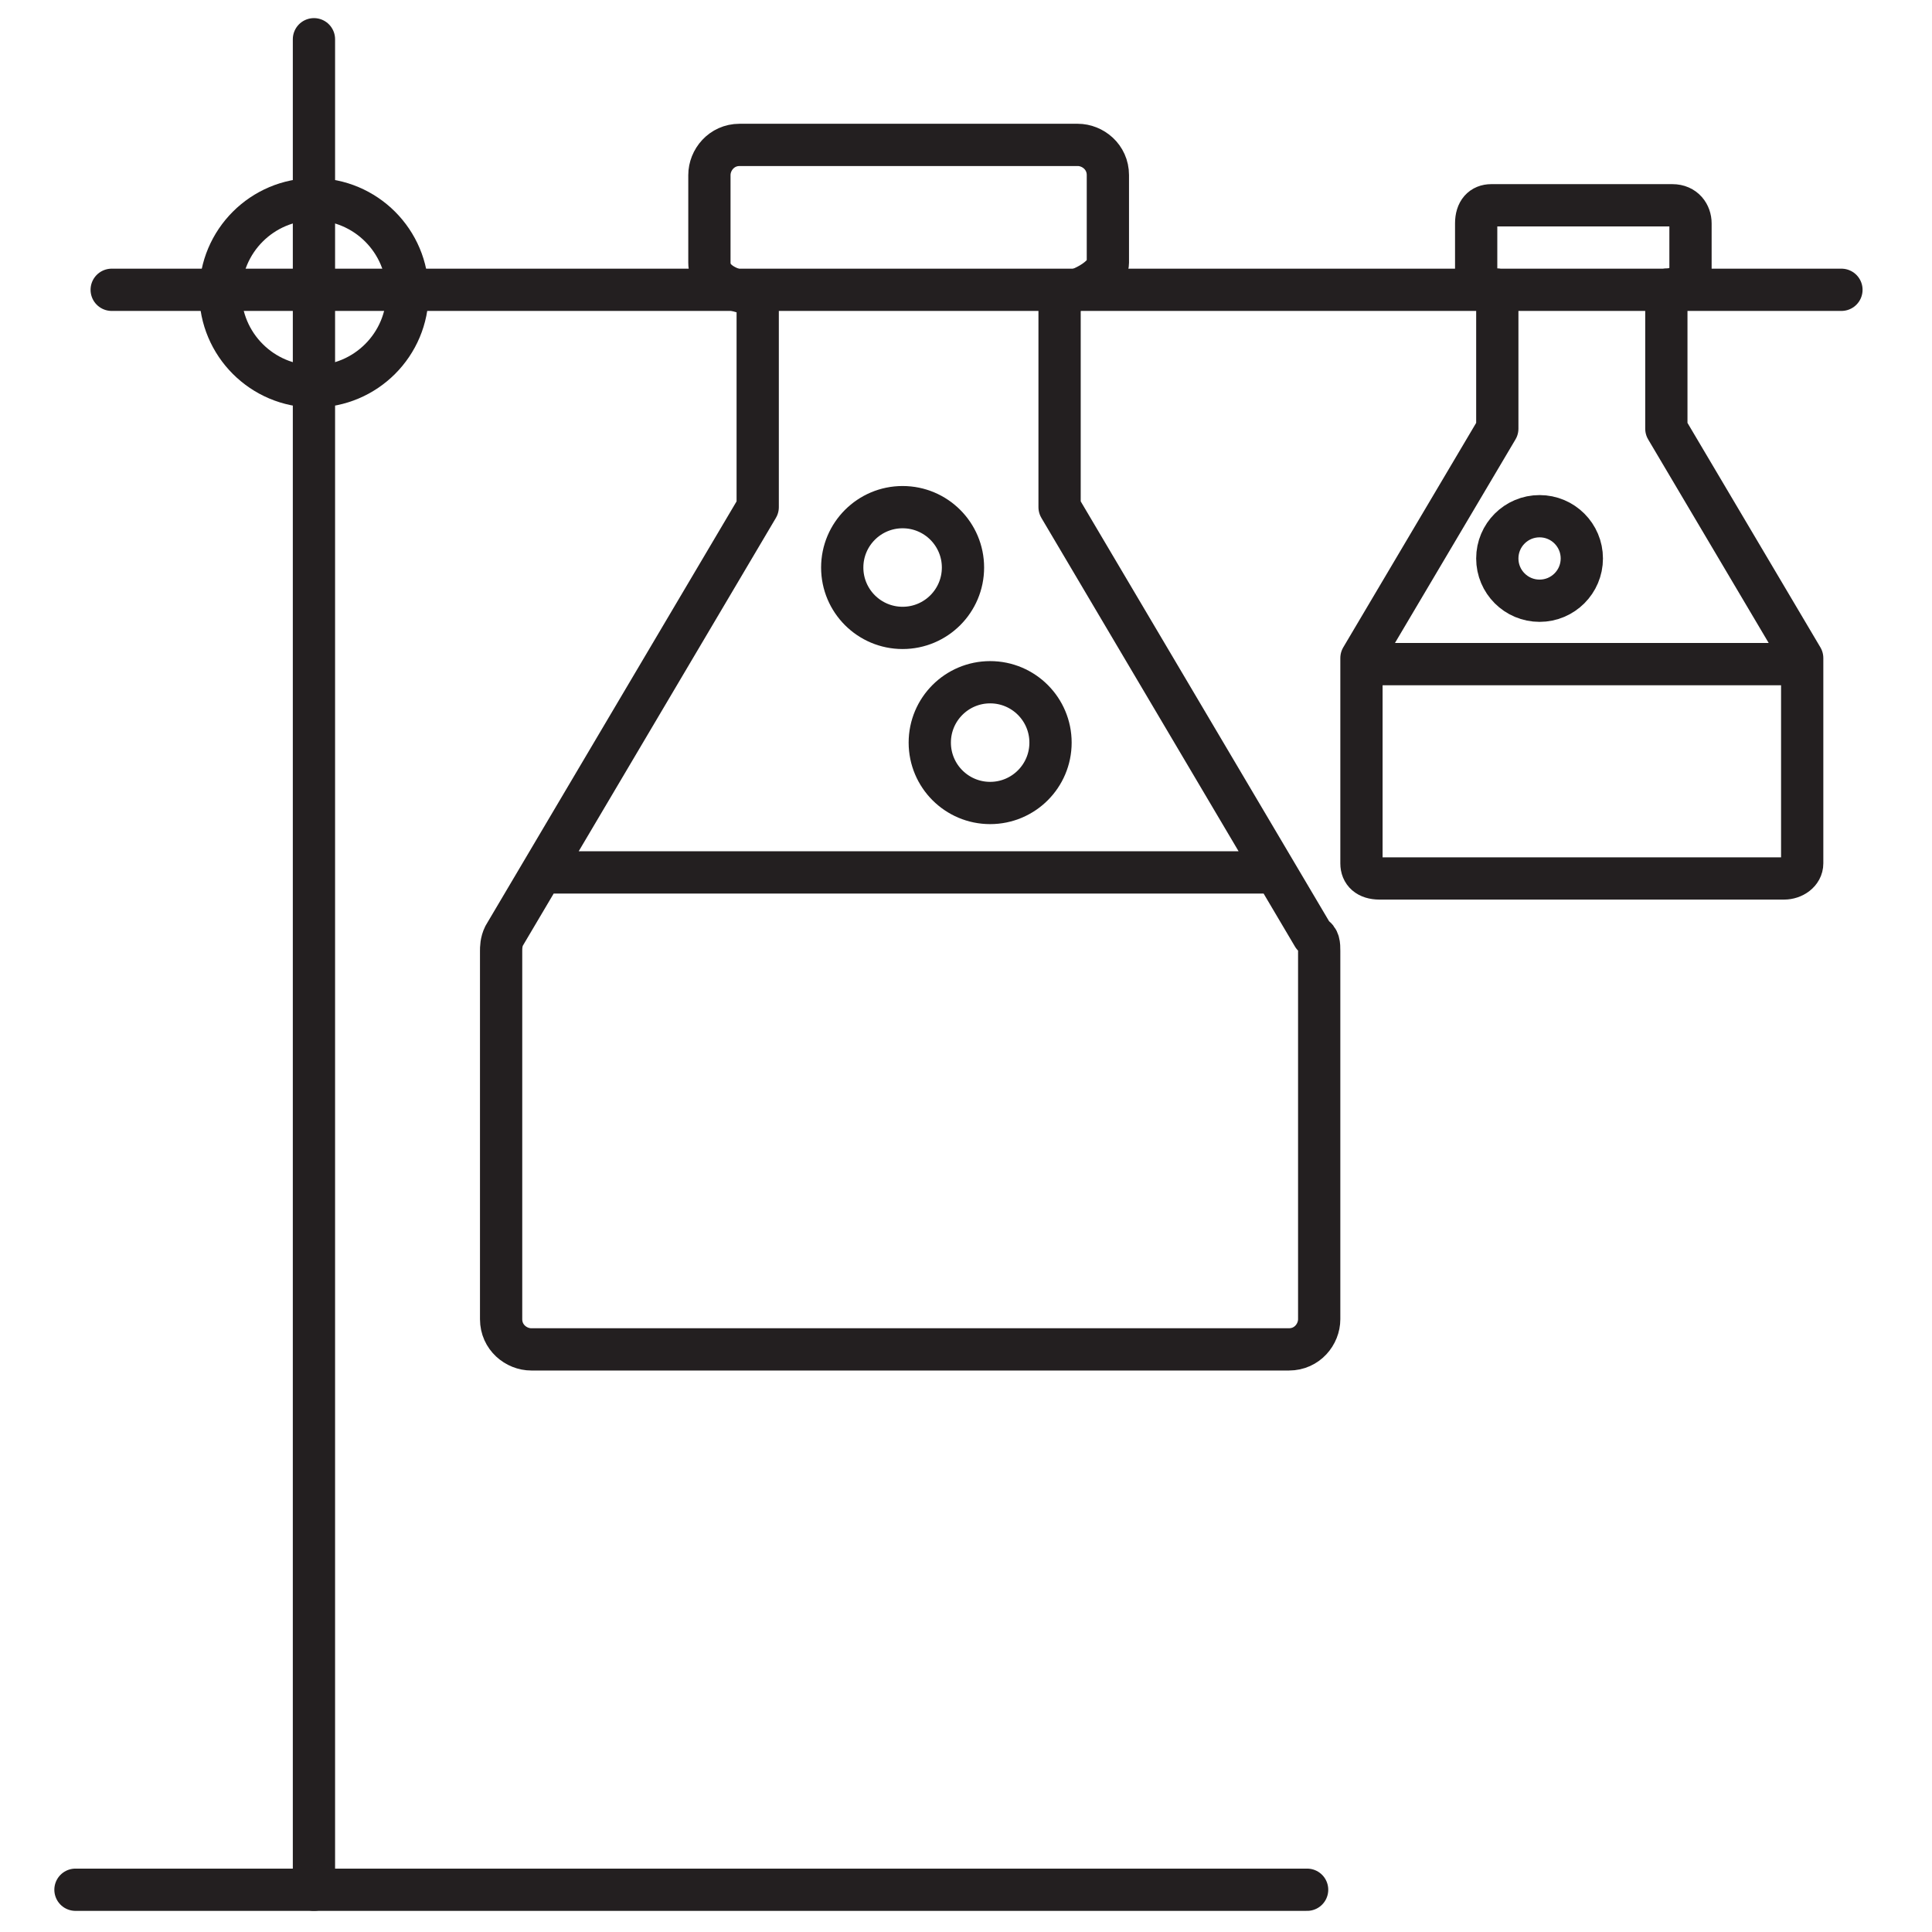 <?xml version="1.0" encoding="UTF-8"?>
<svg id="Layer_2" xmlns="http://www.w3.org/2000/svg" version="1.1" viewBox="0 0 64 64">
  <!-- Generator: Adobe Illustrator 29.6.1, SVG Export Plug-In . SVG Version: 2.1.1 Build 9)  -->
  <defs>
    <style>
      .st0 {
        fill: none;
        stroke: #231f20;
        stroke-linecap: round;
        stroke-linejoin: round;
        stroke-width: 1.4px;
      }
    </style>
  </defs>
  <path class="st0" d="M2.5,62.6h40.8M35.2,9.7c.5,0,1.5-.5,1.5-1v-2.9c0-.6-.5-1-1-1h-11.2c-.6,0-1,.5-1,1v2.9c0,.7.8.9,1.2,1h.4v7.1l-8.4,14.2c-.1.2-.1.4-.1.5v12.2c0,.6.5,1,1,1h25.1c.6,0,1-.5,1-1v-12.2c0-.2,0-.4-.2-.5l-8.4-14.2v-7.1s0,0,.1,0ZM42,28.9h-23.8"/>
  <circle class="st0" cx="29.9" cy="18.8" r="2"/>
  <circle class="st0" cx="32.8" cy="24.6" r="2"/>
  <path class="st0" d="M55.2,9.6c.3,0,.8-.2.8-.6v-1.6c0-.3-.2-.6-.6-.6h-6c-.3,0-.5.2-.5.6v1.6c0,.4.4.6.7.6"/>
  <path class="st0" d="M49.6,9.6v4.6l-4.5,7.6v6.8c0,.3.2.5.6.5h13.4c.3,0,.6-.2.6-.5v-6.8l-4.5-7.6v-4.6"/>
  <line class="st0" x1="45.5" y1="22" x2="59.5" y2="22"/>
  <circle class="st0" cx="51" cy="18.5" r="1.4"/>
  <circle class="st0" cx="10.4" cy="9.7" r="3.1"/>
  <line class="st0" x1="10.4" y1="1.3" x2="10.4" y2="62.6"/>
  <line class="st0" x1="3.7" y1="9.6" x2="61" y2="9.6"/>
</svg>